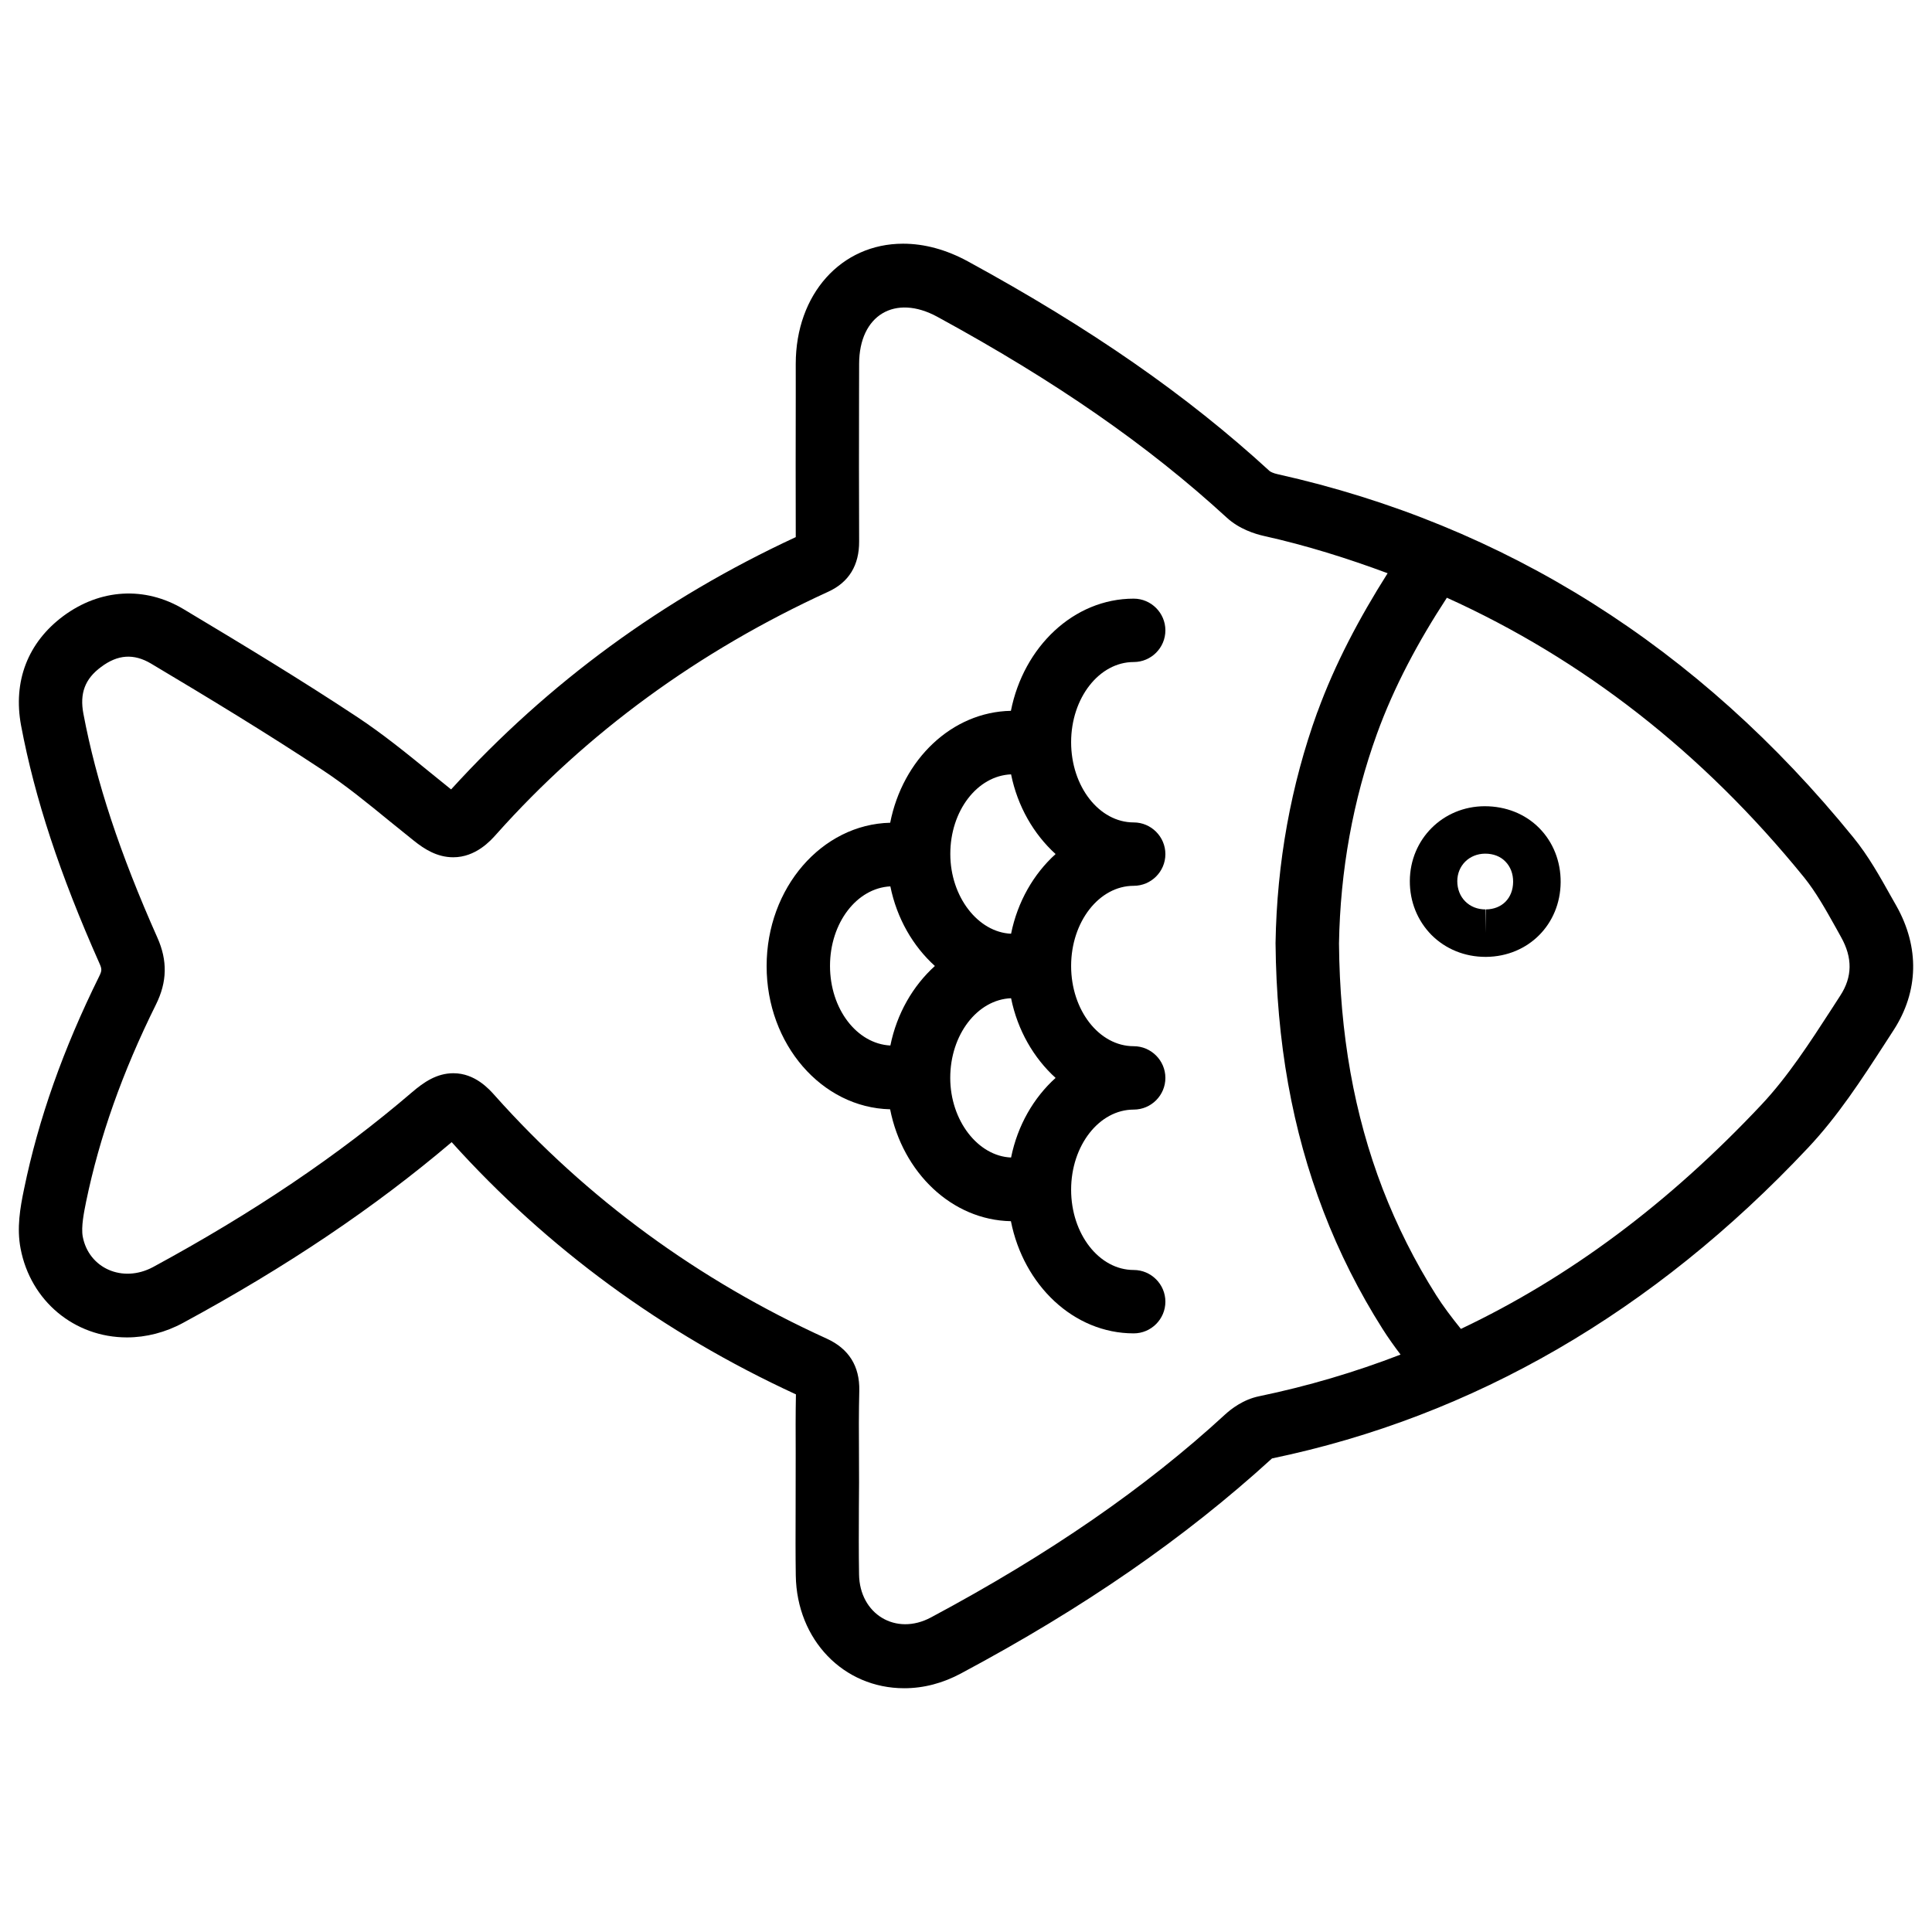 <?xml version="1.0" encoding="UTF-8"?>
<!-- The Best Svg Icon site in the world: iconSvg.co, Visit us! https://iconsvg.co -->
<svg width="800px" height="800px" version="1.1" viewBox="144 144 512 512" xmlns="http://www.w3.org/2000/svg">
 <defs>
  <clipPath id="a">
   <path d="m148.09 208h503.81v384h-503.81z"/>
  </clipPath>
 </defs>
 <g clip-path="url(#a)">
  <path d="m354.93 513.52c-0.105 5.184-0.082 10.391-0.062 15.598l-0.02 15.406c-0.02 5.688-0.043 11.355 0.043 17.023 0.273 17.023 12.637 29.852 28.738 29.852 5.144 0 10.203-1.324 15.051-3.926 32.578-17.402 59.199-35.793 82.414-56.973 53.383-11.105 101.14-38.793 142.01-82.27 7.996-8.48 14.316-18.262 20.445-27.711l2.266-3.504c6.656-10.266 6.926-21.957 0.754-32.938l-1.324-2.332c-2.981-5.312-6.023-10.832-10.098-15.828-40.934-50.422-92.262-82.793-152.55-96.25-1.176-0.25-1.953-0.672-2.141-0.84-21.914-20.109-47.336-37.766-80-55.586-5.688-3.086-11.461-4.66-17.129-4.66-16.438 0-28.422 13.395-28.445 31.824l0.004 7.816c-0.02 12.574-0.043 25.105 0 38.121-35.098 16.27-65.473 38.457-91.336 66.859l-5.5-4.449c-6.277-5.121-12.594-10.242-19.312-14.695-15.074-9.973-30.566-19.332-46.098-28.633-10.227-6.109-22.062-5.418-31.848 1.824-9.402 6.992-13.391 17.277-11.207 29.012 3.652 19.332 10.242 39.359 20.781 63.059 0.672 1.492 0.652 1.93-0.082 3.422-9.551 19.332-16.078 37.766-19.902 56.344-1.051 5.016-1.973 10.371-0.922 15.809 2.644 13.855 14.234 23.531 28.191 23.531 5.059 0 10.223-1.324 14.883-3.863 27.48-14.883 50.738-30.543 71.164-47.883 25.312 28.109 55.922 50.57 91.23 66.84zm267.16-137.02c3.148 3.906 5.731 8.523 8.48 13.434l1.324 2.394c3.086 5.5 3.023 10.578-0.211 15.535l-2.289 3.547c-5.711 8.816-11.629 17.949-18.578 25.336-24.539 26.113-50.883 45.785-79.664 59.43-2.519-3.129-4.766-6.109-6.551-8.941-5.648-8.922-10.391-18.391-14.168-28.148-7.578-19.711-11.379-41.082-11.586-65.074 0.336-19.332 3.715-37.996 10.055-55.523 4.512-12.469 10.957-24.496 18.535-36.086 35.961 16.266 67.719 40.91 94.652 74.098zm-437.56 103.3c-8.082 4.305-17.004 0.273-18.598-8.062-0.484-2.625 0.355-6.613 0.883-9.258 3.547-17.152 9.594-34.281 18.516-52.27 2.981-6.004 3.086-11.652 0.379-17.719-9.992-22.461-16.207-41.332-19.605-59.324-1.031-5.434 0.414-9.273 4.699-12.422 4.387-3.297 8.648-3.609 13.227-0.883 15.277 9.109 30.562 18.367 45.426 28.191 6.277 4.137 12.113 8.922 17.949 13.688l6.277 5.059c2.731 2.184 6.109 4.387 10.434 4.387 5.984 0 9.93-4.43 11.398-6.086 24.016-26.934 53.613-48.555 88-64.297 5.457-2.5 8.207-7.012 8.164-13.352-0.062-13.078-0.043-26.156-0.02-39.234l0.02-7.809c0.02-12.93 9.531-18.559 20.738-12.449 31.426 17.129 55.797 34.051 76.664 53.195 3.316 3.066 7.578 4.367 9.844 4.871 11.316 2.519 22.188 5.941 32.812 9.887-7.496 11.84-13.98 24.078-18.598 36.777 0 0.02-0.02 0.043-0.043 0.062-6.969 19.27-10.707 39.781-11.062 61.172 0.25 26.262 4.41 49.52 12.723 71.164 4.137 10.789 9.406 21.266 15.641 31.09 1.406 2.227 3.023 4.492 4.766 6.801-12.07 4.66-24.539 8.355-37.492 11.043-4.219 0.859-7.453 3.402-9.004 4.828-21.141 19.461-46.645 37.051-77.945 53.781-9.32 4.996-18.914-0.883-19.062-11.379-0.105-5.918-0.062-11.859-0.043-17.82l0.043-6.57-0.02-7.055c-0.043-5.75-0.062-11.523 0.082-17.297 0.125-6.488-2.793-11.105-8.648-13.77-33.984-15.449-63.562-37.113-87.871-64.34-1.574-1.785-5.312-5.984-11.043-5.984-4.449 0-7.894 2.414-10.938 5.016-19.57 16.77-42.051 31.926-68.691 46.367z"/>
 </g>
 <path d="m517.62 377.43c-0.043 5.481 2.016 10.559 5.731 14.336 3.758 3.758 8.836 5.816 14.316 5.816h0.23c11.125-0.125 19.605-8.605 19.691-19.773 0.043-5.519-1.973-10.621-5.688-14.379-3.715-3.738-8.797-5.773-14.465-5.773-11.062 0.039-19.754 8.73-19.816 19.773zm25.316-5.125c1.344 1.363 2.078 3.234 2.059 5.414-0.043 4.305-2.938 7.242-7.223 7.285l-0.105 6.297v-6.297c-2.121 0-4.008-0.754-5.375-2.141-1.344-1.344-2.098-3.254-2.098-5.352 0.02-4.113 3.148-7.262 7.391-7.285 2.16 0 4.027 0.715 5.352 2.078z"/>
 <path d="m379.89 437.97c3.316 16.773 16.352 29.367 32.012 29.66 3.359 16.984 16.648 29.727 32.539 29.727 4.641 0 8.398-3.777 8.398-8.398 0-4.617-3.777-8.398-8.398-8.398-9.152 0-16.582-9.531-16.582-21.266 0-11.715 7.43-21.242 16.582-21.242 4.641 0 8.398-3.777 8.398-8.398 0-4.617-3.777-8.398-8.398-8.398-9.152 0-16.582-9.531-16.582-21.266 0-11.715 7.43-21.242 16.582-21.242 4.641 0 8.398-3.777 8.398-8.398 0-4.617-3.777-8.398-8.398-8.398-9.152 0-16.582-9.531-16.582-21.266 0-11.715 7.43-21.242 16.582-21.242 4.641 0 8.398-3.777 8.398-8.398 0-4.617-3.777-8.398-8.398-8.398-15.891 0-29.18 12.762-32.539 29.727-15.66 0.293-28.695 12.891-31.992 29.66-18.117 0.418-32.746 17.254-32.746 37.977-0.02 20.707 14.613 37.543 32.727 37.961zm32.055 12.785c-8.773-0.355-16.121-9.805-16.121-21.098 0-11.484 7.199-20.762 16.121-21.117 1.723 8.5 6.004 15.848 11.797 21.117-5.812 5.25-10.074 12.574-11.797 21.098zm0-101.54c1.723 8.5 6.004 15.848 11.797 21.117-5.816 5.269-10.078 12.617-11.797 21.117-8.773-0.379-16.102-9.824-16.102-21.117-0.02-11.48 7.18-20.762 16.102-21.117zm-31.992 29.684c1.723 8.5 5.984 15.828 11.801 21.098-5.816 5.269-10.078 12.594-11.797 21.074-8.859-0.441-15.996-9.656-15.996-21.098 0-11.418 7.113-20.633 15.992-21.074z"/>
</svg>